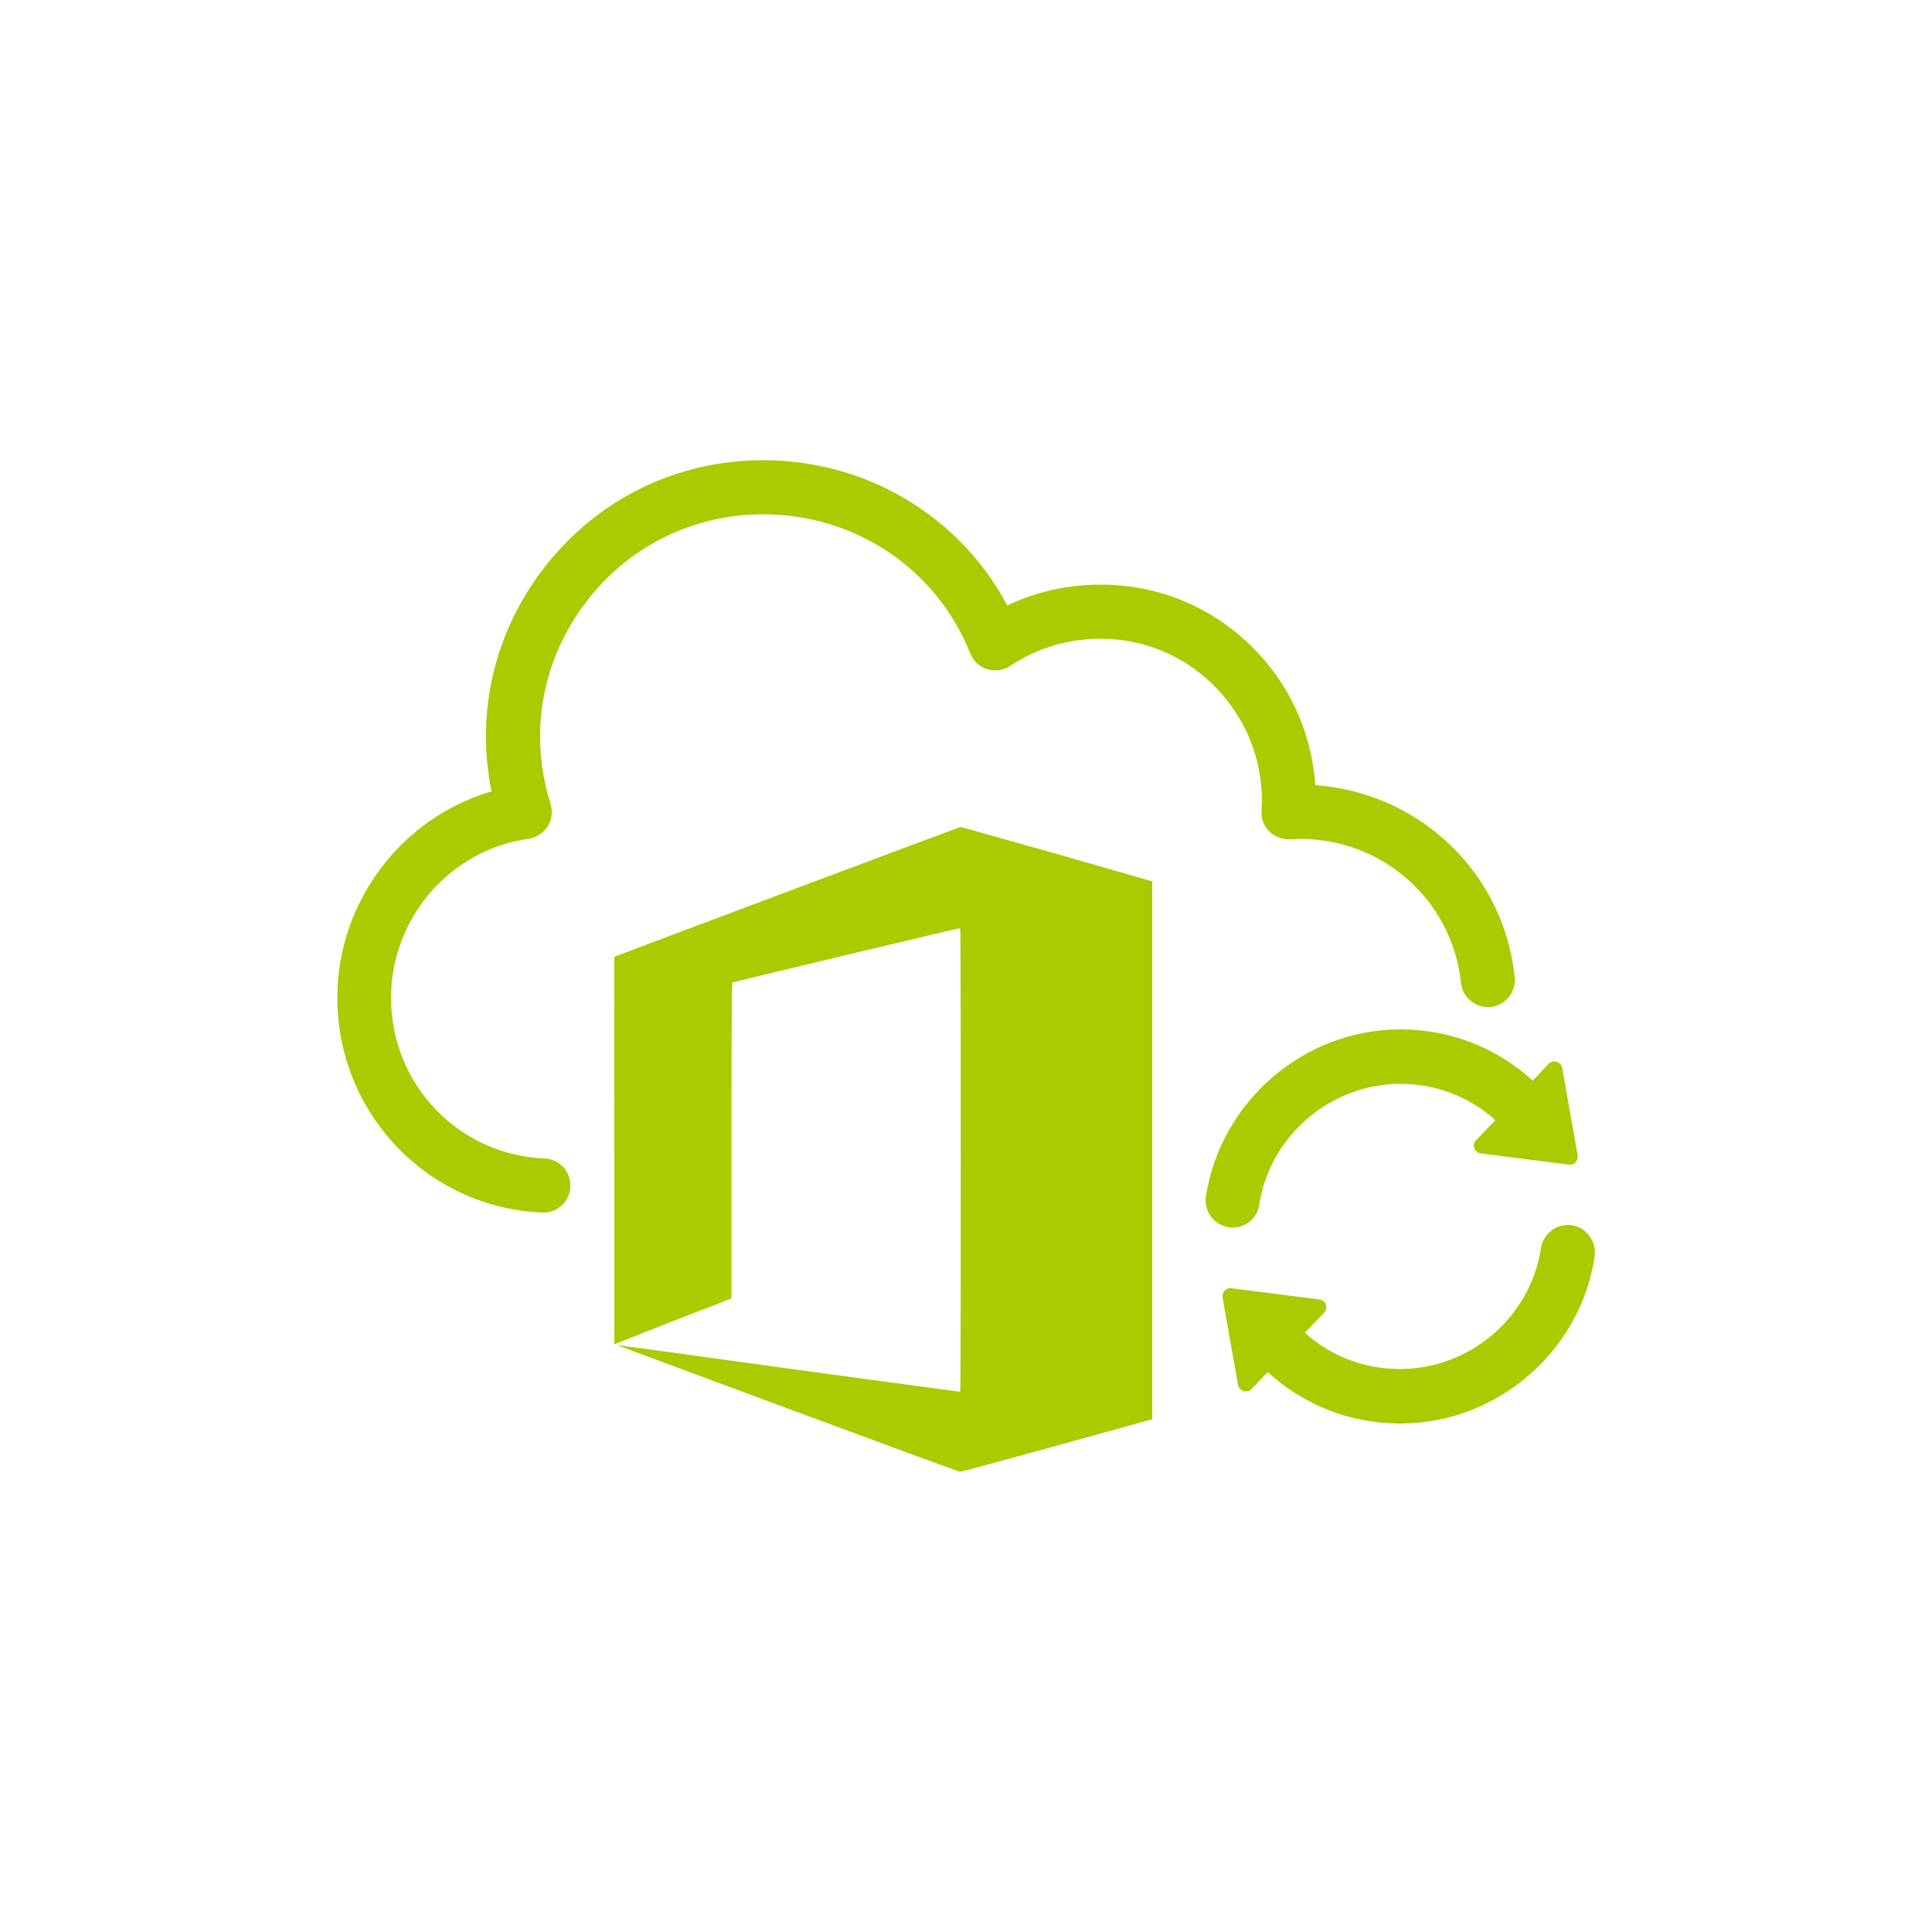 <?xml version="1.0" encoding="UTF-8"?>
<!-- Generator: Adobe Illustrator 24.0.0, SVG Export Plug-In . SVG Version: 6.00 Build 0)  -->
<svg xmlns="http://www.w3.org/2000/svg" xmlns:xlink="http://www.w3.org/1999/xlink" version="1.1" id="Layer_1" x="0px" y="0px" viewBox="0 0 500 500" style="enable-background:new 0 0 500 500;" xml:space="preserve">
<style type="text/css">
	.st0{fill:#ABCA00;}
</style>
<g>
	<g>
		<path class="st0" d="M248.6,214c-0.2,0-89.5,33.5-89.6,33.6c0,0-0.1,22.6,0,50.2l0,50.1l11.1-4.4c6.1-2.4,13-5.1,15.2-5.9l4-1.6    v-40.8c0-28.1,0.1-40.8,0.2-40.9c0.3-0.2,58.9-14.2,59-14.1c0.2,0.1,0.2,119.9,0,120c-0.1,0-20.1-2.7-44.4-6    c-24.3-3.4-44.3-6.1-44.4-6.1c-0.1,0,19.8,7.4,44.1,16.4c24.3,9,44.4,16.4,44.7,16.4c0.3,0,11.6-3.1,25.1-6.8l24.6-6.8l0-69.6    l0-69.6l-24.7-7.1C259.9,217.2,248.7,214,248.6,214z"></path>
	</g>
	<g>
		<g>
			<path class="st0" d="M140.7,313.8c-0.1,0-0.2,0-0.3,0c-29.8-1.2-53.1-25.7-53.1-55.6c0-24.9,16.7-46.6,39.9-53.4     c-4-19.7,0.4-39.9,12.5-56.4c13.7-18.6,34.7-29.3,57.8-29.3c26.8,0,50.9,14.5,63.2,37.6c7.5-3.6,15.6-5.4,24.2-5.4     c15.4,0,29.8,6.2,40.4,17.4c9,9.5,14.2,21.6,15.1,34.5c26.8,1.9,48.8,22.5,51.6,49.7c0.4,3.8-2.4,7.3-6.2,7.7     c-3.8,0.4-7.3-2.4-7.7-6.2c-2.3-22.2-21.7-38.6-44.2-37.2c-2,0.1-3.9-0.6-5.4-2c-1.4-1.4-2.2-3.4-2-5.4     c0.7-11.8-3.4-22.9-11.4-31.4c-7.9-8.4-18.7-13.1-30.2-13.1c-8.6,0-16.4,2.4-23.4,7c-1.8,1.2-3.9,1.5-6,0.9     c-2-0.6-3.6-2.1-4.4-4.1c-8.7-21.9-29.8-36-53.6-36c-18.5,0-35.5,8.6-46.5,23.6c-11,15-14.1,33.7-8.5,51.4c0.6,2,0.3,4.1-0.8,5.8     s-2.9,2.9-5,3.2c-20.2,2.8-35.5,20.5-35.5,41.1c0,22.4,17.4,40.7,39.7,41.6c3.9,0.2,6.9,3.4,6.7,7.3     C147.5,310.8,144.4,313.8,140.7,313.8z"></path>
		</g>
	</g>
	<g>
		<path class="st0" d="M319,317.7c3.4,0,6.4-2.5,6.9-5.9c2.7-17.8,18.4-31.3,36.5-31.3c9.2,0,17.8,3.3,24.6,9.4l-0.4,0.4l-4.6,4.8    c-1.2,1.2-0.4,3.2,1.2,3.4l22.8,2.9c1.4,0.2,2.5-1,2.3-2.4l-4-22.6c-0.3-1.6-2.3-2.3-3.5-1.1l-3.5,3.7l-0.6,0.7    c-9.4-8.6-21.4-13.3-34.3-13.3c-24.9,0-46.5,18.6-50.3,43.2c-0.6,3.8,2,7.4,5.9,8C318.3,317.7,318.6,317.7,319,317.7z"></path>
		<path class="st0" d="M406.8,317.1c-3.8-0.6-7.4,2.1-8,5.9c-2.7,17.9-18.4,31.3-36.5,31.3c-9.2,0-17.9-3.3-24.6-9.4l0.4-0.4    l4.6-4.8c1.2-1.2,0.4-3.2-1.2-3.4l-22.8-2.9c-1.4-0.2-2.5,1-2.3,2.4l4,22.6c0.3,1.6,2.3,2.3,3.5,1.1l3.5-3.7l0.7-0.7    c9.4,8.6,21.4,13.3,34.3,13.3c25,0,46.6-18.6,50.3-43.2C413.2,321.3,410.6,317.7,406.8,317.1z"></path>
	</g>
</g>
</svg>
